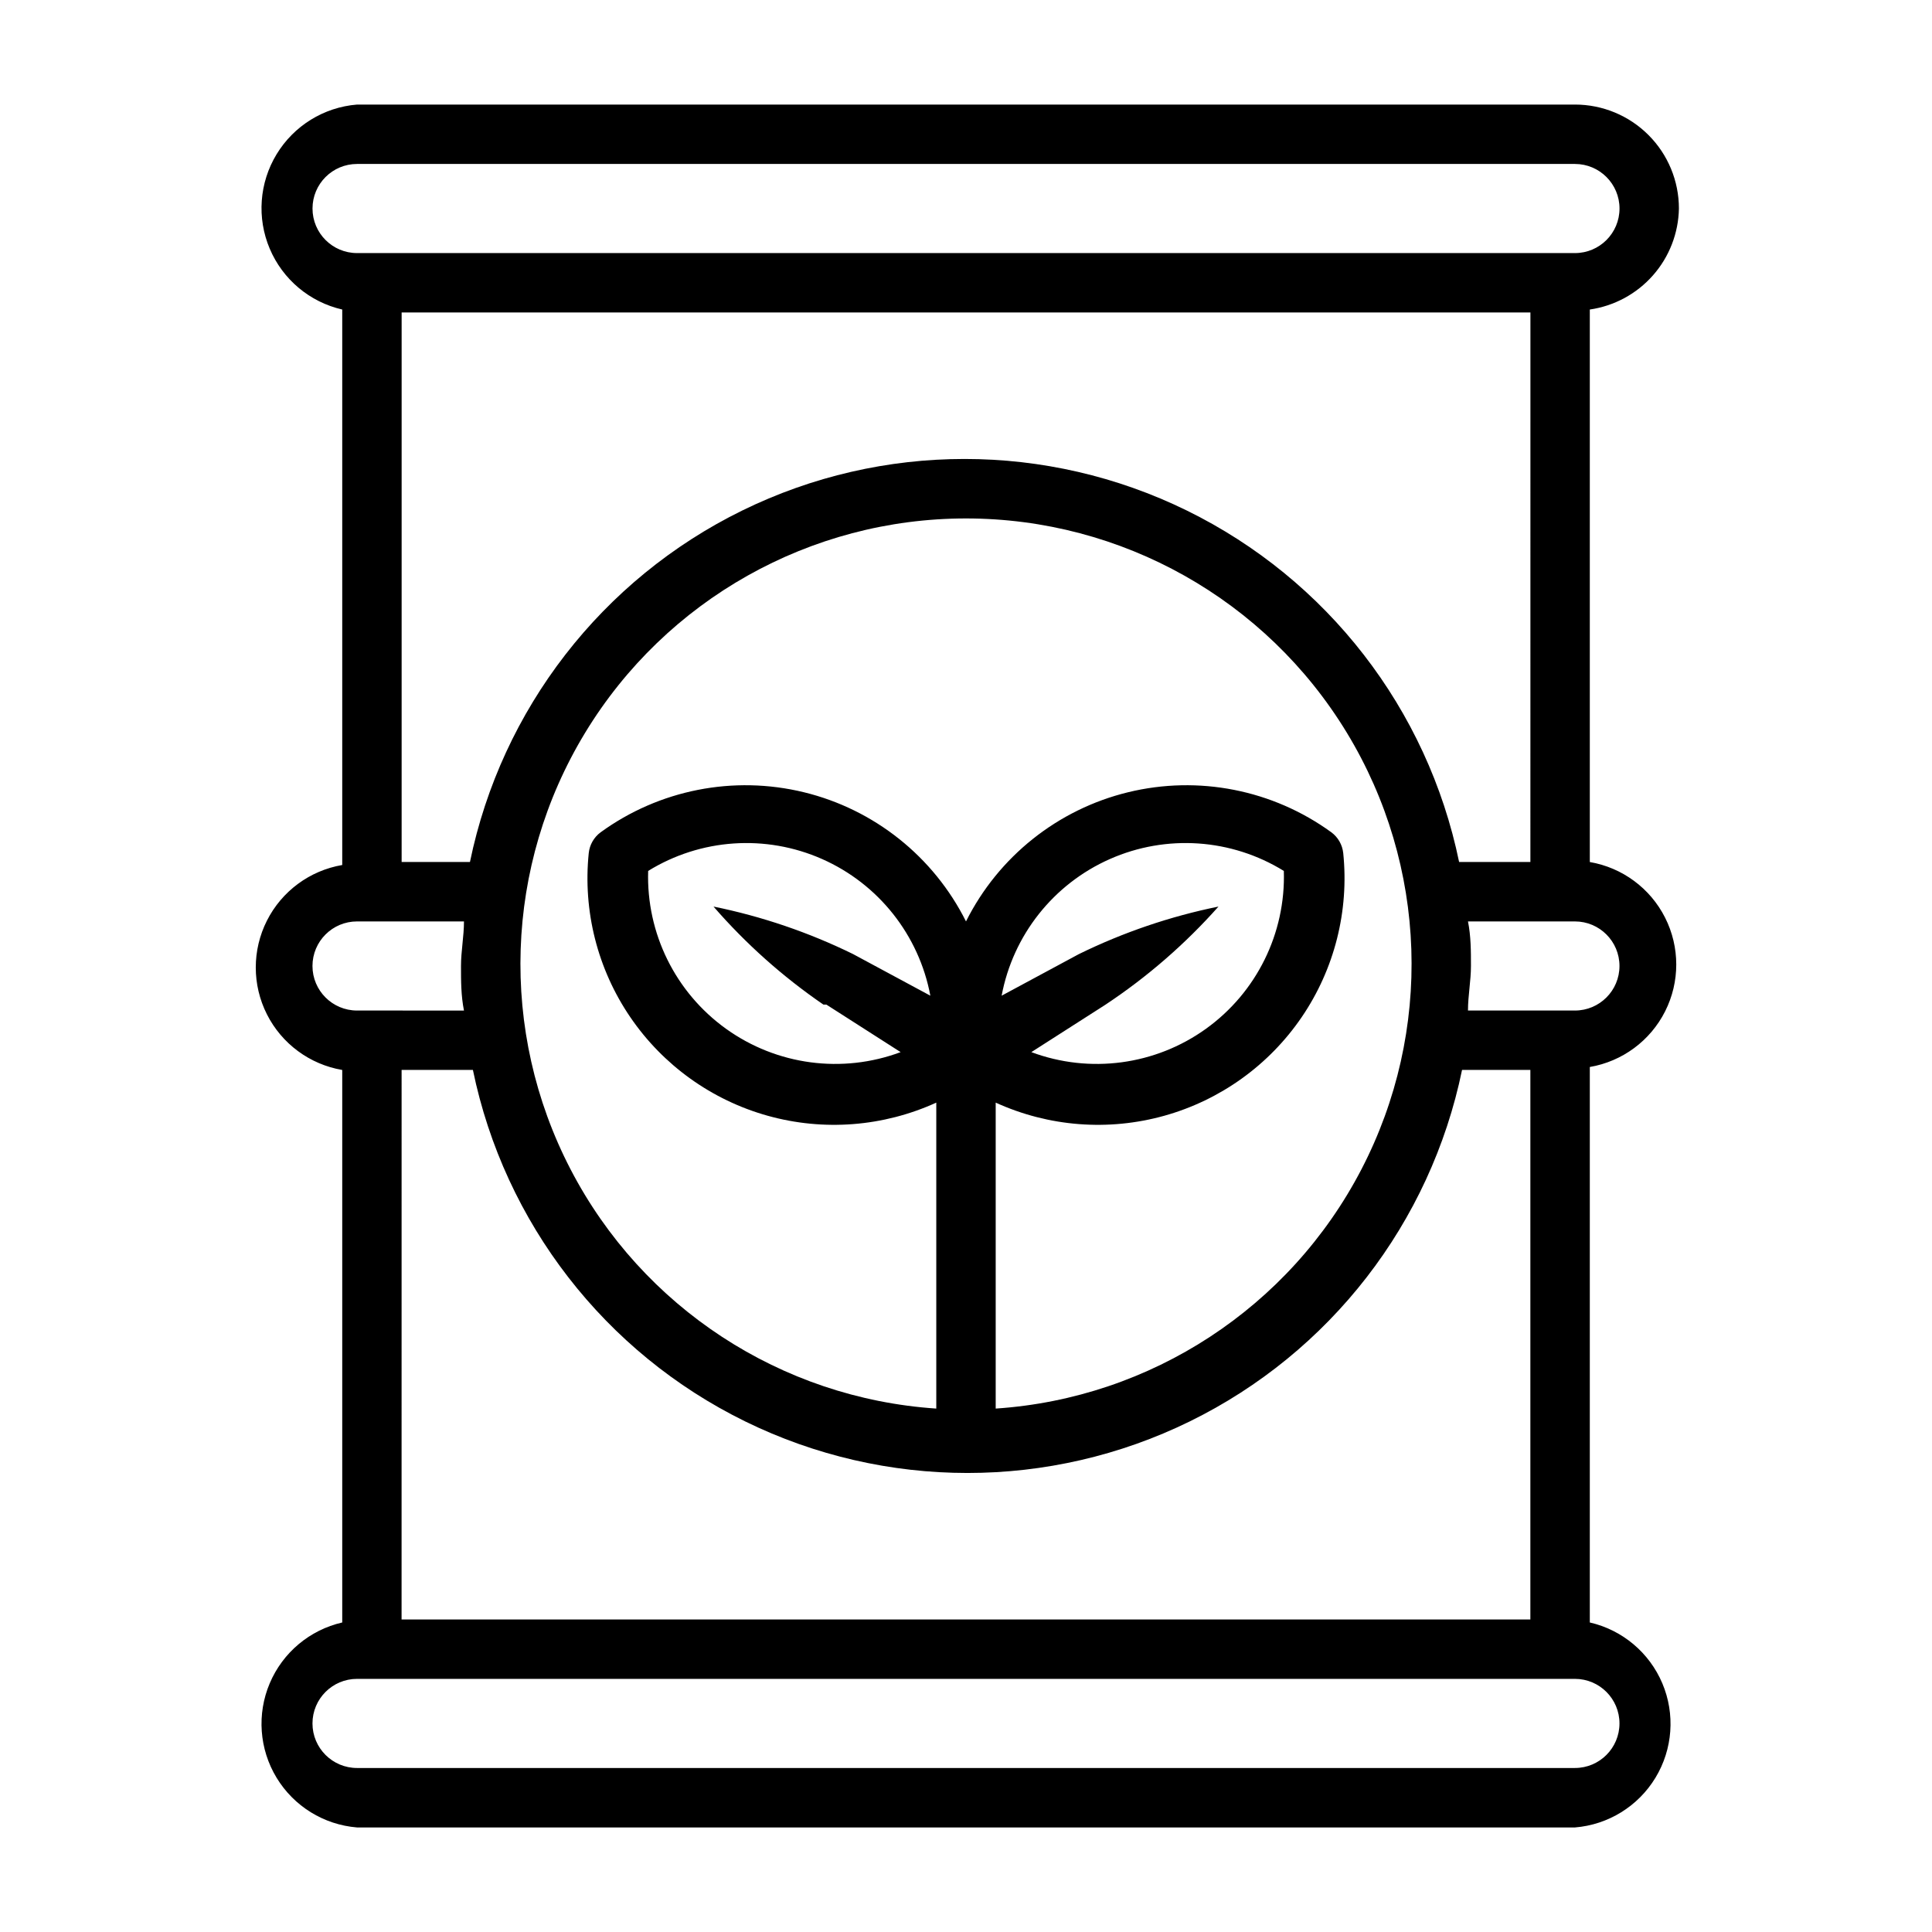 <?xml version="1.0" encoding="UTF-8"?>
<!-- Uploaded to: SVG Repo, www.svgrepo.com, Generator: SVG Repo Mixer Tools -->
<svg fill="#000000" width="800px" height="800px" version="1.1" viewBox="144 144 512 512" xmlns="http://www.w3.org/2000/svg">
 <path d="m588.93 199.26c0-7.309-2.902-14.316-8.07-19.48-5.164-5.168-12.172-8.07-19.48-8.07h-322.75c-8.816 0.711-16.754 5.617-21.336 13.18-4.586 7.566-5.262 16.871-1.812 25.016 3.445 8.148 10.594 14.145 19.215 16.121v147.21c-8.617 1.473-16.023 6.945-19.961 14.75s-3.938 17.012 0 24.816c3.938 7.805 11.344 13.277 19.961 14.75v146.42c-8.621 1.98-15.77 7.977-19.215 16.121-3.449 8.145-2.773 17.453 1.812 25.016 4.582 7.566 12.52 12.469 21.336 13.184h322.75c8.816-0.715 16.754-5.617 21.34-13.184 4.582-7.562 5.258-16.871 1.812-25.016-3.449-8.145-10.594-14.141-19.215-16.121v-147.21c8.613-1.469 16.02-6.945 19.957-14.746 3.938-7.805 3.938-17.016 0-24.82-3.938-7.805-11.344-13.277-19.957-14.75v-146.42c6.473-0.934 12.398-4.137 16.727-9.043 4.328-4.902 6.769-11.184 6.887-17.723zm-362.11 0c0-6.519 5.289-11.809 11.809-11.809h322.75c6.519 0 11.809 5.289 11.809 11.809 0 6.523-5.289 11.809-11.809 11.809h-322.75c-6.519 0-11.809-5.285-11.809-11.809zm322.75 173.18h-18.891c-8.355-40.535-34.996-74.922-72.16-93.145-37.16-18.219-80.66-18.219-117.82 0-37.16 18.223-63.801 52.609-72.156 93.145h-18.105v-145.63h299.14zm-299.14 55.105h18.895c8.355 40.535 34.996 74.926 72.156 93.145 37.16 18.219 80.66 18.219 117.82 0 37.16-18.219 63.801-52.609 72.156-93.145h18.105v145.63h-299.14zm157.44 89.742v-81.082c14.02 6.391 29.852 7.625 44.691 3.477 14.844-4.148 27.738-13.41 36.414-26.145 8.676-12.734 12.57-28.129 10.996-43.457-0.23-2.199-1.371-4.199-3.148-5.512-15.531-11.281-35.234-15.16-53.883-10.613-18.645 4.547-34.352 17.066-42.941 34.23-8.594-17.164-24.297-29.684-42.945-34.23-18.648-4.547-38.352-0.668-53.883 10.613-1.777 1.312-2.918 3.312-3.148 5.512-1.574 15.328 2.32 30.723 10.996 43.457s21.574 21.996 36.414 26.145 30.672 2.914 44.691-3.477v81.082c-41.156-2.75-77.895-26.781-96.91-63.383-19.016-36.605-17.551-80.48 3.859-115.73 21.414-35.258 59.676-56.781 100.93-56.781 41.246 0 79.508 21.523 100.92 56.781 21.414 35.254 22.879 79.129 3.859 115.73-19.016 36.602-55.754 60.633-96.91 63.383zm22.043-120.44-20.469 11.02c3.012-16.062 13.742-29.605 28.691-36.215 14.945-6.609 32.184-5.43 46.094 3.152 0.516 16.52-7.227 32.211-20.656 41.848-13.426 9.637-30.773 11.949-46.258 6.172l19.68-12.594v-0.004c11.051-7.328 21.105-16.062 29.914-25.977-12.82 2.606-25.254 6.84-36.996 12.598zm-66.914 13.383 19.68 12.594c-15.484 5.777-32.828 3.465-46.258-6.172s-21.172-25.328-20.652-41.848c13.906-8.582 31.148-9.762 46.094-3.152 14.945 6.609 25.676 20.152 28.688 36.215l-20.469-11.02h0.004c-11.746-5.758-24.18-9.992-37-12.598 8.562 9.863 18.352 18.594 29.125 25.977zm-136.19-10.234c0-6.523 5.289-11.809 11.809-11.809h28.34c0 3.938-0.789 7.871-0.789 11.809s0 7.871 0.789 11.809l-28.34-0.004c-6.519 0-11.809-5.285-11.809-11.805zm346.37 200.73c0 6.523-5.289 11.809-11.809 11.809h-322.75c-6.519 0-11.809-5.285-11.809-11.809 0-6.519 5.289-11.809 11.809-11.809h322.75c6.519 0 11.809 5.289 11.809 11.809zm0-200.73c0 6.519-5.289 11.805-11.809 11.805h-28.34c0-3.938 0.789-7.871 0.789-11.809s0-7.871-0.789-11.809h28.34v0.004c6.519 0 11.809 5.285 11.809 11.809z"/>
</svg>